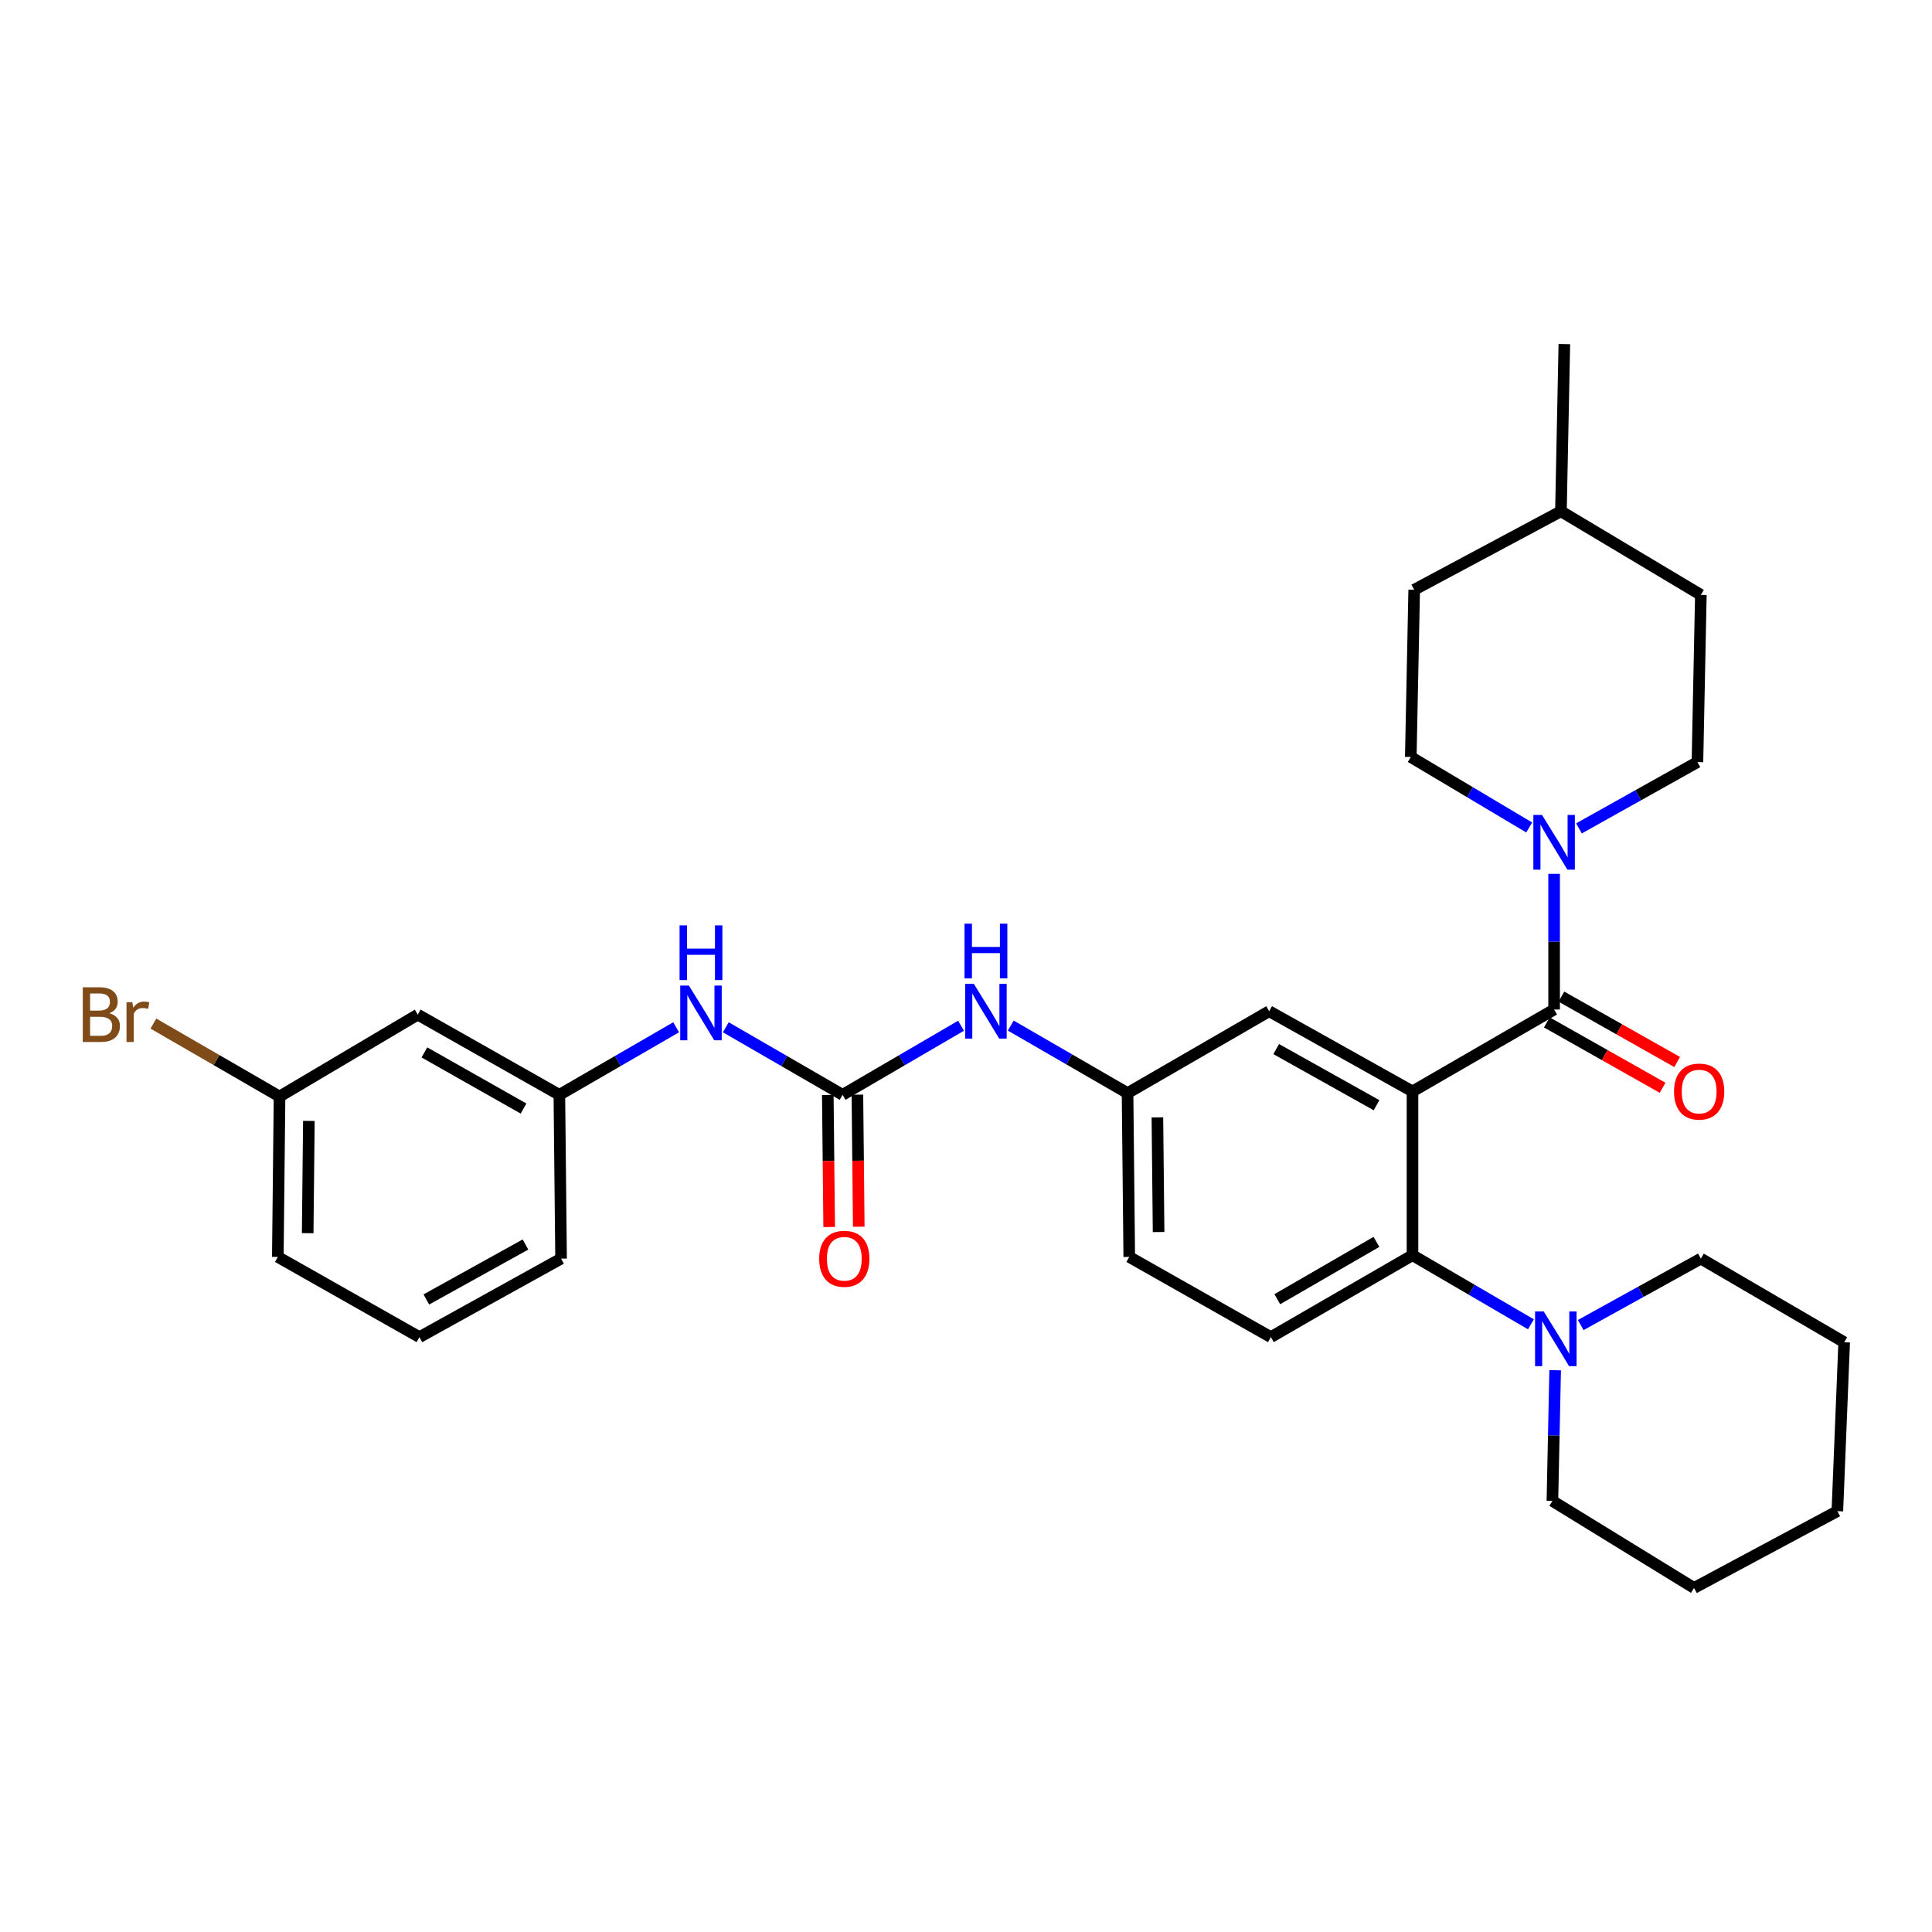 <?xml version='1.0' encoding='iso-8859-1'?>
<svg version='1.1' baseProfile='full'
              xmlns='http://www.w3.org/2000/svg'
                      xmlns:rdkit='http://www.rdkit.org/xml'
                      xmlns:xlink='http://www.w3.org/1999/xlink'
                  xml:space='preserve'
width='1000px' height='1000px' viewBox='0 0 1000 1000'>
<!-- END OF HEADER -->
<rect style='opacity:1.0;fill:#FFFFFF;stroke:none' width='1000' height='1000' x='0' y='0'> </rect>
<path class='bond-0' d='M 216.225,525.168 L 289.524,566.677' style='fill:none;fill-rule:evenodd;stroke:#000000;stroke-width:6px;stroke-linecap:butt;stroke-linejoin:miter;stroke-opacity:1' />
<path class='bond-0' d='M 219.67,544.725 L 270.98,573.782' style='fill:none;fill-rule:evenodd;stroke:#000000;stroke-width:6px;stroke-linecap:butt;stroke-linejoin:miter;stroke-opacity:1' />
<path class='bond-1' d='M 216.225,525.168 L 144.687,567.563' style='fill:none;fill-rule:evenodd;stroke:#000000;stroke-width:6px;stroke-linecap:butt;stroke-linejoin:miter;stroke-opacity:1' />
<path class='bond-2' d='M 497.428,530.923 L 466.78,548.8' style='fill:none;fill-rule:evenodd;stroke:#0000FF;stroke-width:6px;stroke-linecap:butt;stroke-linejoin:miter;stroke-opacity:1' />
<path class='bond-2' d='M 466.78,548.8 L 436.131,566.677' style='fill:none;fill-rule:evenodd;stroke:#000000;stroke-width:6px;stroke-linecap:butt;stroke-linejoin:miter;stroke-opacity:1' />
<path class='bond-3' d='M 523.172,530.841 L 553.393,548.316' style='fill:none;fill-rule:evenodd;stroke:#0000FF;stroke-width:6px;stroke-linecap:butt;stroke-linejoin:miter;stroke-opacity:1' />
<path class='bond-3' d='M 553.393,548.316 L 583.615,565.792' style='fill:none;fill-rule:evenodd;stroke:#000000;stroke-width:6px;stroke-linecap:butt;stroke-linejoin:miter;stroke-opacity:1' />
<path class='bond-4' d='M 436.131,566.677 L 405.906,549.198' style='fill:none;fill-rule:evenodd;stroke:#000000;stroke-width:6px;stroke-linecap:butt;stroke-linejoin:miter;stroke-opacity:1' />
<path class='bond-4' d='M 405.906,549.198 L 375.68,531.718' style='fill:none;fill-rule:evenodd;stroke:#0000FF;stroke-width:6px;stroke-linecap:butt;stroke-linejoin:miter;stroke-opacity:1' />
<path class='bond-5' d='M 428.471,566.757 L 428.825,600.927' style='fill:none;fill-rule:evenodd;stroke:#000000;stroke-width:6px;stroke-linecap:butt;stroke-linejoin:miter;stroke-opacity:1' />
<path class='bond-5' d='M 428.825,600.927 L 429.178,635.098' style='fill:none;fill-rule:evenodd;stroke:#FF0000;stroke-width:6px;stroke-linecap:butt;stroke-linejoin:miter;stroke-opacity:1' />
<path class='bond-5' d='M 443.791,566.598 L 444.144,600.769' style='fill:none;fill-rule:evenodd;stroke:#000000;stroke-width:6px;stroke-linecap:butt;stroke-linejoin:miter;stroke-opacity:1' />
<path class='bond-5' d='M 444.144,600.769 L 444.497,634.94' style='fill:none;fill-rule:evenodd;stroke:#FF0000;stroke-width:6px;stroke-linecap:butt;stroke-linejoin:miter;stroke-opacity:1' />
<path class='bond-6' d='M 349.966,531.719 L 319.745,549.198' style='fill:none;fill-rule:evenodd;stroke:#0000FF;stroke-width:6px;stroke-linecap:butt;stroke-linejoin:miter;stroke-opacity:1' />
<path class='bond-6' d='M 319.745,549.198 L 289.524,566.677' style='fill:none;fill-rule:evenodd;stroke:#000000;stroke-width:6px;stroke-linecap:butt;stroke-linejoin:miter;stroke-opacity:1' />
<path class='bond-7' d='M 289.524,566.677 L 290.409,651.458' style='fill:none;fill-rule:evenodd;stroke:#000000;stroke-width:6px;stroke-linecap:butt;stroke-linejoin:miter;stroke-opacity:1' />
<path class='bond-8' d='M 880.361,651.458 L 849.268,668.651' style='fill:none;fill-rule:evenodd;stroke:#000000;stroke-width:6px;stroke-linecap:butt;stroke-linejoin:miter;stroke-opacity:1' />
<path class='bond-8' d='M 849.268,668.651 L 818.176,685.844' style='fill:none;fill-rule:evenodd;stroke:#0000FF;stroke-width:6px;stroke-linecap:butt;stroke-linejoin:miter;stroke-opacity:1' />
<path class='bond-9' d='M 880.361,651.458 L 954.545,694.738' style='fill:none;fill-rule:evenodd;stroke:#000000;stroke-width:6px;stroke-linecap:butt;stroke-linejoin:miter;stroke-opacity:1' />
<path class='bond-10' d='M 792.404,685.451 L 761.756,667.574' style='fill:none;fill-rule:evenodd;stroke:#0000FF;stroke-width:6px;stroke-linecap:butt;stroke-linejoin:miter;stroke-opacity:1' />
<path class='bond-10' d='M 761.756,667.574 L 731.107,649.697' style='fill:none;fill-rule:evenodd;stroke:#000000;stroke-width:6px;stroke-linecap:butt;stroke-linejoin:miter;stroke-opacity:1' />
<path class='bond-11' d='M 804.948,709.226 L 804.235,743.049' style='fill:none;fill-rule:evenodd;stroke:#0000FF;stroke-width:6px;stroke-linecap:butt;stroke-linejoin:miter;stroke-opacity:1' />
<path class='bond-11' d='M 804.235,743.049 L 803.521,776.872' style='fill:none;fill-rule:evenodd;stroke:#000000;stroke-width:6px;stroke-linecap:butt;stroke-linejoin:miter;stroke-opacity:1' />
<path class='bond-12' d='M 803.521,776.872 L 876.829,821.914' style='fill:none;fill-rule:evenodd;stroke:#000000;stroke-width:6px;stroke-linecap:butt;stroke-linejoin:miter;stroke-opacity:1' />
<path class='bond-13' d='M 730.222,391.813 L 760.865,410.053' style='fill:none;fill-rule:evenodd;stroke:#000000;stroke-width:6px;stroke-linecap:butt;stroke-linejoin:miter;stroke-opacity:1' />
<path class='bond-13' d='M 760.865,410.053 L 791.508,428.292' style='fill:none;fill-rule:evenodd;stroke:#0000FF;stroke-width:6px;stroke-linecap:butt;stroke-linejoin:miter;stroke-opacity:1' />
<path class='bond-14' d='M 730.222,391.813 L 731.984,305.262' style='fill:none;fill-rule:evenodd;stroke:#000000;stroke-width:6px;stroke-linecap:butt;stroke-linejoin:miter;stroke-opacity:1' />
<path class='bond-15' d='M 800.639,529.191 L 830.597,546.109' style='fill:none;fill-rule:evenodd;stroke:#000000;stroke-width:6px;stroke-linecap:butt;stroke-linejoin:miter;stroke-opacity:1' />
<path class='bond-15' d='M 830.597,546.109 L 860.554,563.027' style='fill:none;fill-rule:evenodd;stroke:#FF0000;stroke-width:6px;stroke-linecap:butt;stroke-linejoin:miter;stroke-opacity:1' />
<path class='bond-15' d='M 808.173,515.851 L 838.13,532.769' style='fill:none;fill-rule:evenodd;stroke:#000000;stroke-width:6px;stroke-linecap:butt;stroke-linejoin:miter;stroke-opacity:1' />
<path class='bond-15' d='M 838.13,532.769 L 868.087,549.687' style='fill:none;fill-rule:evenodd;stroke:#FF0000;stroke-width:6px;stroke-linecap:butt;stroke-linejoin:miter;stroke-opacity:1' />
<path class='bond-16' d='M 804.406,522.521 L 804.406,487.407' style='fill:none;fill-rule:evenodd;stroke:#000000;stroke-width:6px;stroke-linecap:butt;stroke-linejoin:miter;stroke-opacity:1' />
<path class='bond-16' d='M 804.406,487.407 L 804.406,452.293' style='fill:none;fill-rule:evenodd;stroke:#0000FF;stroke-width:6px;stroke-linecap:butt;stroke-linejoin:miter;stroke-opacity:1' />
<path class='bond-17' d='M 804.406,522.521 L 731.107,564.916' style='fill:none;fill-rule:evenodd;stroke:#000000;stroke-width:6px;stroke-linecap:butt;stroke-linejoin:miter;stroke-opacity:1' />
<path class='bond-18' d='M 817.271,428.771 L 847.931,411.615' style='fill:none;fill-rule:evenodd;stroke:#0000FF;stroke-width:6px;stroke-linecap:butt;stroke-linejoin:miter;stroke-opacity:1' />
<path class='bond-18' d='M 847.931,411.615 L 878.591,394.46' style='fill:none;fill-rule:evenodd;stroke:#000000;stroke-width:6px;stroke-linecap:butt;stroke-linejoin:miter;stroke-opacity:1' />
<path class='bond-19' d='M 878.591,394.46 L 880.361,307.909' style='fill:none;fill-rule:evenodd;stroke:#000000;stroke-width:6px;stroke-linecap:butt;stroke-linejoin:miter;stroke-opacity:1' />
<path class='bond-20' d='M 731.107,564.916 L 656.914,523.406' style='fill:none;fill-rule:evenodd;stroke:#000000;stroke-width:6px;stroke-linecap:butt;stroke-linejoin:miter;stroke-opacity:1' />
<path class='bond-20' d='M 712.498,572.059 L 660.563,543.003' style='fill:none;fill-rule:evenodd;stroke:#000000;stroke-width:6px;stroke-linecap:butt;stroke-linejoin:miter;stroke-opacity:1' />
<path class='bond-21' d='M 731.107,564.916 L 731.107,649.697' style='fill:none;fill-rule:evenodd;stroke:#000000;stroke-width:6px;stroke-linecap:butt;stroke-linejoin:miter;stroke-opacity:1' />
<path class='bond-22' d='M 656.914,523.406 L 583.615,565.792' style='fill:none;fill-rule:evenodd;stroke:#000000;stroke-width:6px;stroke-linecap:butt;stroke-linejoin:miter;stroke-opacity:1' />
<path class='bond-23' d='M 731.107,649.697 L 657.799,692.091' style='fill:none;fill-rule:evenodd;stroke:#000000;stroke-width:6px;stroke-linecap:butt;stroke-linejoin:miter;stroke-opacity:1' />
<path class='bond-23' d='M 712.441,642.794 L 661.126,672.47' style='fill:none;fill-rule:evenodd;stroke:#000000;stroke-width:6px;stroke-linecap:butt;stroke-linejoin:miter;stroke-opacity:1' />
<path class='bond-24' d='M 583.615,565.792 L 584.5,650.582' style='fill:none;fill-rule:evenodd;stroke:#000000;stroke-width:6px;stroke-linecap:butt;stroke-linejoin:miter;stroke-opacity:1' />
<path class='bond-24' d='M 599.067,578.351 L 599.687,637.703' style='fill:none;fill-rule:evenodd;stroke:#000000;stroke-width:6px;stroke-linecap:butt;stroke-linejoin:miter;stroke-opacity:1' />
<path class='bond-25' d='M 657.799,692.091 L 584.5,650.582' style='fill:none;fill-rule:evenodd;stroke:#000000;stroke-width:6px;stroke-linecap:butt;stroke-linejoin:miter;stroke-opacity:1' />
<path class='bond-26' d='M 807.938,264.637 L 880.361,307.909' style='fill:none;fill-rule:evenodd;stroke:#000000;stroke-width:6px;stroke-linecap:butt;stroke-linejoin:miter;stroke-opacity:1' />
<path class='bond-27' d='M 807.938,264.637 L 809.7,178.086' style='fill:none;fill-rule:evenodd;stroke:#000000;stroke-width:6px;stroke-linecap:butt;stroke-linejoin:miter;stroke-opacity:1' />
<path class='bond-28' d='M 807.938,264.637 L 731.984,305.262' style='fill:none;fill-rule:evenodd;stroke:#000000;stroke-width:6px;stroke-linecap:butt;stroke-linejoin:miter;stroke-opacity:1' />
<path class='bond-29' d='M 876.829,821.914 L 951.013,782.166' style='fill:none;fill-rule:evenodd;stroke:#000000;stroke-width:6px;stroke-linecap:butt;stroke-linejoin:miter;stroke-opacity:1' />
<path class='bond-30' d='M 954.545,694.738 L 951.013,782.166' style='fill:none;fill-rule:evenodd;stroke:#000000;stroke-width:6px;stroke-linecap:butt;stroke-linejoin:miter;stroke-opacity:1' />
<path class='bond-31' d='M 144.687,567.563 L 112.042,548.683' style='fill:none;fill-rule:evenodd;stroke:#000000;stroke-width:6px;stroke-linecap:butt;stroke-linejoin:miter;stroke-opacity:1' />
<path class='bond-31' d='M 112.042,548.683 L 79.397,529.804' style='fill:none;fill-rule:evenodd;stroke:#7F4C19;stroke-width:6px;stroke-linecap:butt;stroke-linejoin:miter;stroke-opacity:1' />
<path class='bond-32' d='M 144.687,567.563 L 143.802,650.582' style='fill:none;fill-rule:evenodd;stroke:#000000;stroke-width:6px;stroke-linecap:butt;stroke-linejoin:miter;stroke-opacity:1' />
<path class='bond-32' d='M 159.874,580.179 L 159.254,638.292' style='fill:none;fill-rule:evenodd;stroke:#000000;stroke-width:6px;stroke-linecap:butt;stroke-linejoin:miter;stroke-opacity:1' />
<path class='bond-33' d='M 217.101,692.091 L 290.409,651.458' style='fill:none;fill-rule:evenodd;stroke:#000000;stroke-width:6px;stroke-linecap:butt;stroke-linejoin:miter;stroke-opacity:1' />
<path class='bond-33' d='M 220.67,672.597 L 271.986,644.154' style='fill:none;fill-rule:evenodd;stroke:#000000;stroke-width:6px;stroke-linecap:butt;stroke-linejoin:miter;stroke-opacity:1' />
<path class='bond-34' d='M 217.101,692.091 L 143.802,650.582' style='fill:none;fill-rule:evenodd;stroke:#000000;stroke-width:6px;stroke-linecap:butt;stroke-linejoin:miter;stroke-opacity:1' />
<path  class='atom-1' d='M 504.055 509.246
L 513.335 524.246
Q 514.255 525.726, 515.735 528.406
Q 517.215 531.086, 517.295 531.246
L 517.295 509.246
L 521.055 509.246
L 521.055 537.566
L 517.175 537.566
L 507.215 521.166
Q 506.055 519.246, 504.815 517.046
Q 503.615 514.846, 503.255 514.166
L 503.255 537.566
L 499.575 537.566
L 499.575 509.246
L 504.055 509.246
' fill='#0000FF'/>
<path  class='atom-1' d='M 499.235 478.094
L 503.075 478.094
L 503.075 490.134
L 517.555 490.134
L 517.555 478.094
L 521.395 478.094
L 521.395 506.414
L 517.555 506.414
L 517.555 493.334
L 503.075 493.334
L 503.075 506.414
L 499.235 506.414
L 499.235 478.094
' fill='#0000FF'/>
<path  class='atom-3' d='M 356.563 510.123
L 365.843 525.123
Q 366.763 526.603, 368.243 529.283
Q 369.723 531.963, 369.803 532.123
L 369.803 510.123
L 373.563 510.123
L 373.563 538.443
L 369.683 538.443
L 359.723 522.043
Q 358.563 520.123, 357.323 517.923
Q 356.123 515.723, 355.763 515.043
L 355.763 538.443
L 352.083 538.443
L 352.083 510.123
L 356.563 510.123
' fill='#0000FF'/>
<path  class='atom-3' d='M 351.743 478.971
L 355.583 478.971
L 355.583 491.011
L 370.063 491.011
L 370.063 478.971
L 373.903 478.971
L 373.903 507.291
L 370.063 507.291
L 370.063 494.211
L 355.583 494.211
L 355.583 507.291
L 351.743 507.291
L 351.743 478.971
' fill='#0000FF'/>
<path  class='atom-4' d='M 424.008 651.538
Q 424.008 644.738, 427.368 640.938
Q 430.728 637.138, 437.008 637.138
Q 443.288 637.138, 446.648 640.938
Q 450.008 644.738, 450.008 651.538
Q 450.008 658.418, 446.608 662.338
Q 443.208 666.218, 437.008 666.218
Q 430.768 666.218, 427.368 662.338
Q 424.008 658.458, 424.008 651.538
M 437.008 663.018
Q 441.328 663.018, 443.648 660.138
Q 446.008 657.218, 446.008 651.538
Q 446.008 645.978, 443.648 643.178
Q 441.328 640.338, 437.008 640.338
Q 432.688 640.338, 430.328 643.138
Q 428.008 645.938, 428.008 651.538
Q 428.008 657.258, 430.328 660.138
Q 432.688 663.018, 437.008 663.018
' fill='#FF0000'/>
<path  class='atom-7' d='M 799.031 678.808
L 808.311 693.808
Q 809.231 695.288, 810.711 697.968
Q 812.191 700.648, 812.271 700.808
L 812.271 678.808
L 816.031 678.808
L 816.031 707.128
L 812.151 707.128
L 802.191 690.728
Q 801.031 688.808, 799.791 686.608
Q 798.591 684.408, 798.231 683.728
L 798.231 707.128
L 794.551 707.128
L 794.551 678.808
L 799.031 678.808
' fill='#0000FF'/>
<path  class='atom-11' d='M 866.476 564.996
Q 866.476 558.196, 869.836 554.396
Q 873.196 550.596, 879.476 550.596
Q 885.756 550.596, 889.116 554.396
Q 892.476 558.196, 892.476 564.996
Q 892.476 571.876, 889.076 575.796
Q 885.676 579.676, 879.476 579.676
Q 873.236 579.676, 869.836 575.796
Q 866.476 571.916, 866.476 564.996
M 879.476 576.476
Q 883.796 576.476, 886.116 573.596
Q 888.476 570.676, 888.476 564.996
Q 888.476 559.436, 886.116 556.636
Q 883.796 553.796, 879.476 553.796
Q 875.156 553.796, 872.796 556.596
Q 870.476 559.396, 870.476 564.996
Q 870.476 570.716, 872.796 573.596
Q 875.156 576.476, 879.476 576.476
' fill='#FF0000'/>
<path  class='atom-12' d='M 798.146 421.81
L 807.426 436.81
Q 808.346 438.29, 809.826 440.97
Q 811.306 443.65, 811.386 443.81
L 811.386 421.81
L 815.146 421.81
L 815.146 450.13
L 811.266 450.13
L 801.306 433.73
Q 800.146 431.81, 798.906 429.61
Q 797.706 427.41, 797.346 426.73
L 797.346 450.13
L 793.666 450.13
L 793.666 421.81
L 798.146 421.81
' fill='#0000FF'/>
<path  class='atom-28' d='M 56.599 524.448
Q 59.319 525.208, 60.679 526.888
Q 62.08 528.528, 62.08 530.968
Q 62.08 534.888, 59.559 537.128
Q 57.08 539.328, 52.359 539.328
L 42.84 539.328
L 42.84 511.008
L 51.2 511.008
Q 56.039 511.008, 58.48 512.968
Q 60.919 514.928, 60.919 518.528
Q 60.919 522.808, 56.599 524.448
M 46.639 514.208
L 46.639 523.088
L 51.2 523.088
Q 53.999 523.088, 55.44 521.968
Q 56.919 520.808, 56.919 518.528
Q 56.919 514.208, 51.2 514.208
L 46.639 514.208
M 52.359 536.128
Q 55.12 536.128, 56.599 534.808
Q 58.08 533.488, 58.08 530.968
Q 58.08 528.648, 56.44 527.488
Q 54.84 526.288, 51.76 526.288
L 46.639 526.288
L 46.639 536.128
L 52.359 536.128
' fill='#7F4C19'/>
<path  class='atom-28' d='M 68.519 518.768
L 68.96 521.608
Q 71.12 518.408, 74.639 518.408
Q 75.76 518.408, 77.279 518.808
L 76.68 522.168
Q 74.96 521.768, 73.999 521.768
Q 72.32 521.768, 71.2 522.448
Q 70.12 523.088, 69.24 524.648
L 69.24 539.328
L 65.48 539.328
L 65.48 518.768
L 68.519 518.768
' fill='#7F4C19'/>
</svg>
